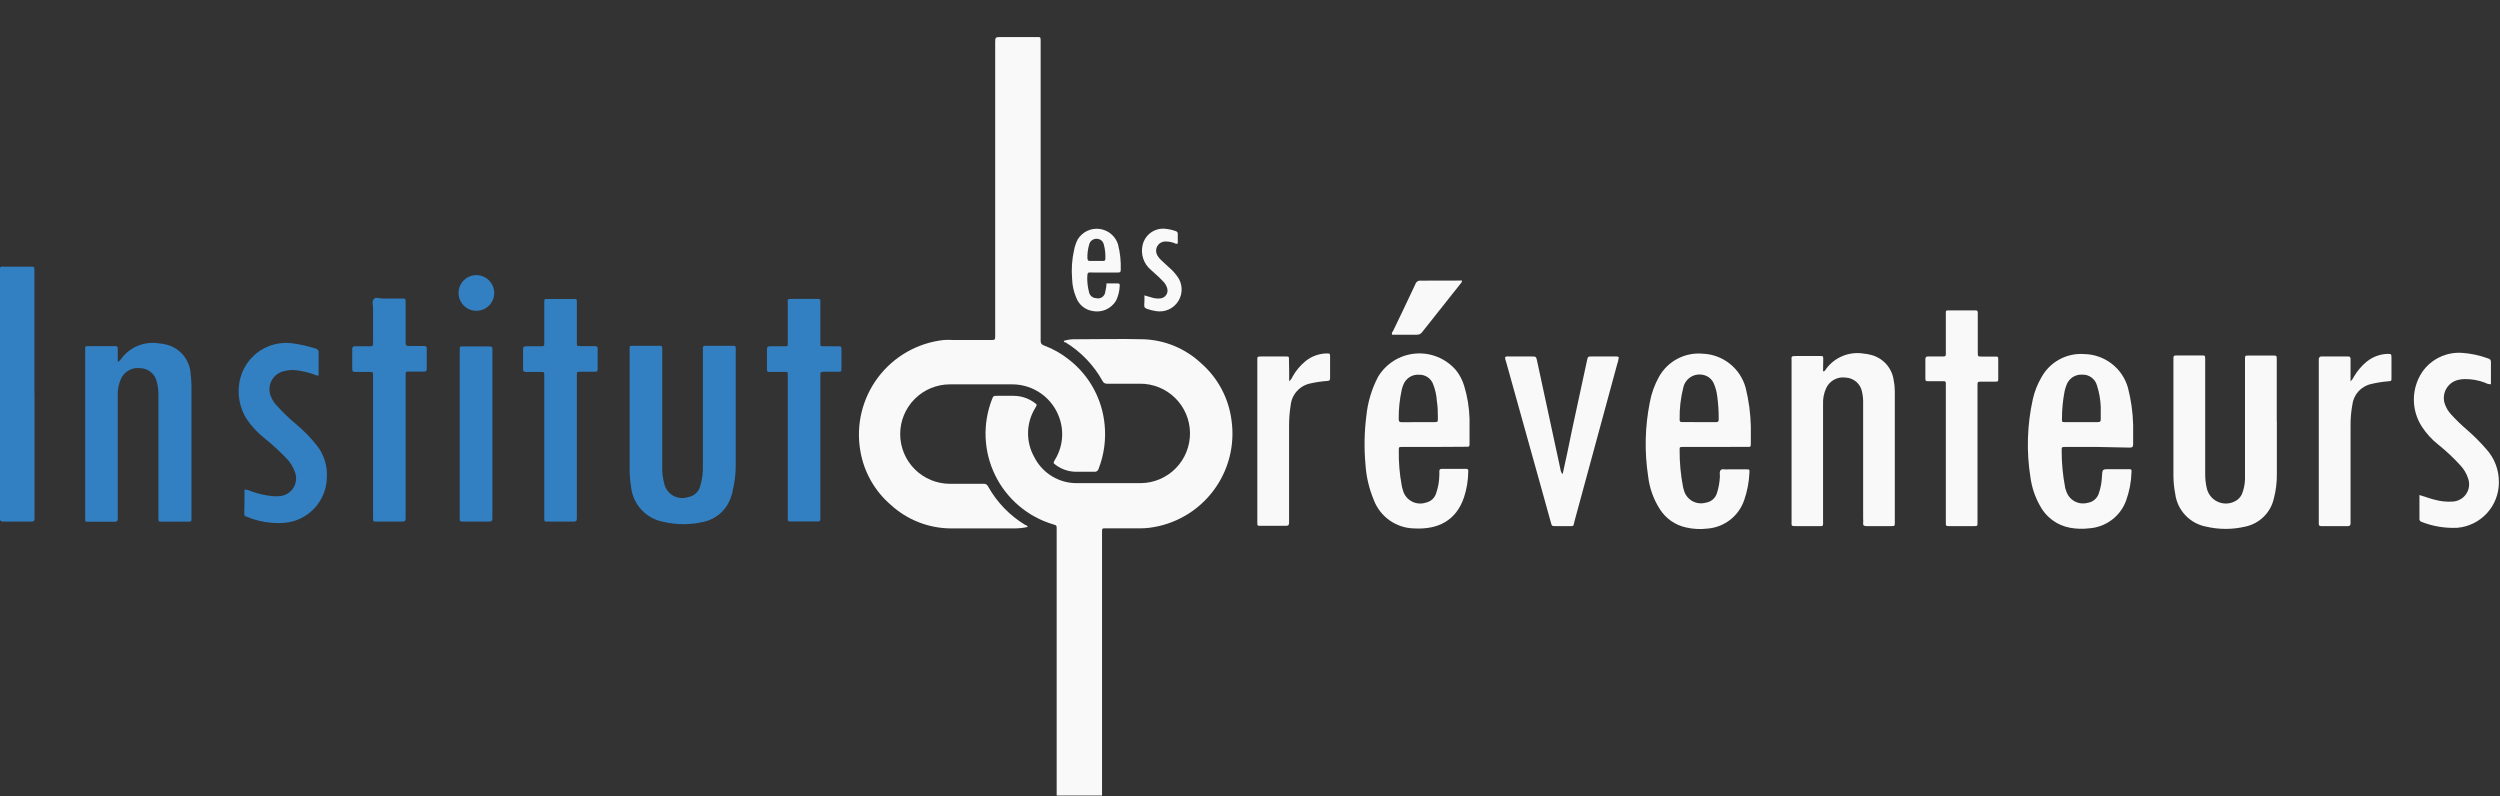 <?xml version="1.0" encoding="UTF-8"?>
<svg xmlns="http://www.w3.org/2000/svg" width="270" height="86" viewBox="0 0 270 86" fill="none">
  <rect x="0" y="0" width="270" height="86" fill="#333333" stroke="none"/>
  <g clip-path="url(#clip0_8_2)">
    <path d="M12.72 39.1C12.892 38.989 13.039 38.842 13.15 38.67C13.613 38.07 14.228 37.606 14.932 37.327C15.636 37.047 16.402 36.962 17.15 37.08C17.386 37.101 17.619 37.138 17.85 37.19C18.595 37.347 19.268 37.746 19.763 38.325C20.259 38.904 20.549 39.629 20.59 40.39C20.65 40.854 20.68 41.322 20.68 41.79V55.79C20.68 56.4 20.73 56.34 20.1 56.34H17.69C17.07 56.34 17.11 56.41 17.11 55.79V42.79C17.124 42.271 17.067 41.753 16.94 41.25C16.85 40.834 16.622 40.461 16.294 40.19C15.966 39.92 15.555 39.768 15.13 39.76C14.71 39.708 14.285 39.79 13.915 39.995C13.544 40.2 13.249 40.517 13.07 40.9C12.816 41.451 12.696 42.054 12.72 42.66V55.66C12.72 55.78 12.72 55.9 12.72 56.01C12.72 56.29 12.62 56.35 12.37 56.35H9.55C9.2 56.35 9.2 56.35 9.2 55.98C9.2 54.67 9.2 53.36 9.2 52.06C9.2 47.35 9.2 42.64 9.2 37.93C9.2 37.33 9.14 37.38 9.72 37.38H12.29C12.71 37.38 12.72 37.38 12.72 37.82V39.1Z" fill="#327FC2"></path>
    <path d="M68 44.43V37.59C68 37.43 68 37.35 68.23 37.35H71.3C71.48 37.35 71.53 37.44 71.52 37.6V50.41C71.506 51 71.573 51.589 71.72 52.16C71.773 52.44 71.885 52.705 72.048 52.938C72.212 53.172 72.423 53.367 72.668 53.512C72.913 53.657 73.187 53.748 73.47 53.778C73.753 53.809 74.04 53.779 74.31 53.69C74.619 53.641 74.907 53.503 75.14 53.294C75.372 53.084 75.539 52.812 75.62 52.51C75.836 51.804 75.934 51.068 75.91 50.33C75.91 48.95 75.91 47.58 75.91 46.21V37.61C75.91 37.42 75.97 37.34 76.17 37.35H79.17C79.37 37.35 79.48 37.35 79.46 37.63C79.455 37.713 79.455 37.797 79.46 37.88V50.3C79.456 51.21 79.345 52.116 79.13 53C79.13 53.18 79.04 53.35 78.99 53.53C78.794 54.23 78.411 54.863 77.883 55.361C77.354 55.86 76.7 56.205 75.99 56.36C74.566 56.695 73.084 56.695 71.66 56.36C70.751 56.197 69.92 55.745 69.289 55.071C68.658 54.397 68.262 53.538 68.16 52.62C68.044 51.923 67.991 51.217 68 50.51V44.43Z" fill="#327FC2"></path>
    <path d="M3.73 42.57V55.64C3.73 55.76 3.73 55.88 3.73 55.99C3.73 56.1 3.73 56.33 3.43 56.33H0.31C0.05 56.33 2.2481e-05 56.22 2.2481e-05 56C2.2481e-05 55.78 2.2481e-05 55.8 2.2481e-05 55.7C2.2481e-05 46.933 2.2481e-05 38.167 2.2481e-05 29.4C2.2481e-05 28.7 -0.08 28.8 0.62 28.8C1.53 28.8 2.43 28.8 3.34 28.8C3.71 28.8 3.71 28.8 3.72 29.19V42.57H3.73Z" fill="#327FC2"></path>
    <path d="M40.29 48.2V40.61C40.29 40.17 40.29 40.17 39.87 40.17C39.45 40.17 38.87 40.17 38.36 40.17C38.11 40.17 38.04 40.09 38.04 39.85C38.04 39.13 38.04 38.41 38.04 37.69C38.04 37.47 38.12 37.4 38.33 37.4H39.79C40.31 37.4 40.29 37.4 40.29 36.91C40.29 35.71 40.29 34.5 40.29 33.3C40.29 32.97 40.14 32.56 40.37 32.3C40.6 32.04 40.97 32.24 41.29 32.24C41.99 32.24 42.7 32.24 43.4 32.24C43.8 32.24 43.81 32.24 43.81 32.66V36.83C43.81 37.36 43.81 37.36 44.36 37.37H45.82C46.01 37.37 46.09 37.43 46.09 37.63C46.09 38.36 46.09 39.1 46.09 39.84C46.09 40.06 46.01 40.13 45.8 40.13C45.26 40.13 44.73 40.13 44.19 40.13C43.82 40.13 43.81 40.13 43.81 40.52C43.81 40.76 43.81 40.99 43.81 41.23V55.64C43.81 55.76 43.81 55.88 43.81 56C43.81 56.27 43.7 56.33 43.45 56.33H40.7C40.3 56.33 40.29 56.33 40.29 55.9V48.2Z" fill="#327FC2"></path>
    <path d="M58.78 48.26V40.62C58.78 40.17 58.78 40.17 58.35 40.17C57.92 40.17 57.35 40.17 56.84 40.17C56.58 40.17 56.48 40.1 56.49 39.83C56.49 39.13 56.49 38.42 56.49 37.72C56.49 37.47 56.57 37.4 56.81 37.4C57.25 37.4 57.68 37.4 58.12 37.4C58.87 37.4 58.78 37.46 58.78 36.71V32.71C58.78 32.29 58.78 32.29 59.18 32.29C59.58 32.29 60.05 32.29 60.49 32.29C60.93 32.29 61.49 32.29 61.95 32.29C62.29 32.29 62.3 32.29 62.3 32.66V37C62.3 37.38 62.3 37.38 62.7 37.38H64.26C64.47 37.38 64.56 37.45 64.55 37.67C64.55 38.39 64.55 39.11 64.55 39.83C64.55 40.07 64.49 40.16 64.24 40.15C63.72 40.15 63.24 40.15 62.68 40.15C62.31 40.15 62.31 40.15 62.3 40.54V55.64C62.3 55.76 62.3 55.88 62.3 55.99C62.3 56.27 62.2 56.33 61.95 56.33H59.13C58.79 56.33 58.78 56.33 58.78 55.96V48.26Z" fill="#327FC2"></path>
    <path d="M88.6 48.24V55.78C88.6 56.38 88.6 56.32 88.07 56.32H85.5C85.09 56.32 85.08 56.32 85.08 55.91V40.73C85.08 40.08 85.14 40.17 84.52 40.17C84.07 40.17 83.61 40.17 83.16 40.17C82.94 40.17 82.82 40.17 82.83 39.87C82.83 39.15 82.83 38.43 82.83 37.71C82.83 37.46 82.92 37.4 83.15 37.4C83.67 37.4 84.15 37.4 84.71 37.4C85.07 37.4 85.08 37.4 85.08 37.04V32.82C85.08 32.28 84.97 32.28 85.62 32.28H88.13C88.64 32.28 88.6 32.28 88.6 32.73V37.05C88.6 37.39 88.6 37.4 88.99 37.4H90.45C90.88 37.4 90.88 37.4 90.88 37.84C90.88 38.48 90.88 39.11 90.88 39.75C90.88 40.15 90.88 40.15 90.46 40.15C90.04 40.15 89.46 40.15 88.95 40.15C88.7 40.15 88.57 40.21 88.6 40.49C88.61 40.623 88.61 40.757 88.6 40.89V48.24Z" fill="#327FC2"></path>
    <path d="M26.41 52.85C26.672 52.887 26.928 52.961 27.17 53.07C27.892 53.334 28.645 53.505 29.41 53.58C29.679 53.61 29.951 53.61 30.22 53.58C30.515 53.555 30.8 53.463 31.053 53.309C31.307 53.156 31.521 52.947 31.68 52.697C31.839 52.447 31.938 52.164 31.969 51.87C32 51.575 31.963 51.278 31.86 51C31.655 50.405 31.312 49.867 30.86 49.43C30.18 48.718 29.455 48.05 28.69 47.43C28.065 46.947 27.501 46.389 27.01 45.77C26.44 45.062 26.052 44.226 25.877 43.334C25.703 42.441 25.749 41.52 26.01 40.65C26.361 39.501 27.106 38.512 28.113 37.857C29.121 37.202 30.327 36.924 31.52 37.07C32.385 37.184 33.239 37.375 34.07 37.64C34.123 37.647 34.174 37.665 34.219 37.692C34.265 37.719 34.305 37.756 34.337 37.798C34.368 37.841 34.391 37.89 34.404 37.942C34.416 37.994 34.419 38.047 34.41 38.1C34.41 38.92 34.41 39.74 34.41 40.55C34.231 40.57 34.051 40.528 33.9 40.43C33.316 40.228 32.713 40.084 32.1 40C31.633 39.931 31.156 39.958 30.7 40.08C30.405 40.14 30.128 40.266 29.888 40.448C29.649 40.63 29.454 40.864 29.317 41.133C29.181 41.401 29.106 41.696 29.1 41.997C29.094 42.298 29.155 42.596 29.28 42.87C29.447 43.265 29.692 43.622 30 43.92C30.598 44.576 31.239 45.191 31.92 45.76C32.8 46.488 33.598 47.309 34.3 48.21C35.024 49.186 35.379 50.387 35.3 51.6C35.272 52.839 34.784 54.023 33.932 54.922C33.081 55.822 31.925 56.374 30.69 56.47C29.295 56.572 27.896 56.339 26.61 55.79C26.544 55.78 26.484 55.746 26.441 55.694C26.399 55.643 26.377 55.577 26.38 55.51C26.41 54.63 26.41 53.75 26.41 52.85Z" fill="#327FC2"></path>
    <path d="M49.65 46.9V37.8C49.65 37.42 49.65 37.41 50.03 37.41H52.35C52.517 37.42 52.684 37.42 52.85 37.41C53.13 37.41 53.21 37.51 53.18 37.76C53.175 37.847 53.175 37.933 53.18 38.02V55.7C53.18 55.8 53.18 55.9 53.18 56C53.18 56.27 53.07 56.33 52.82 56.33H50.06C49.66 56.33 49.65 56.33 49.65 55.91V46.9Z" fill="#327FC2"></path>
    <path d="M53.38 31.66C53.376 32.038 53.261 32.406 53.049 32.719C52.838 33.032 52.539 33.276 52.19 33.421C51.841 33.566 51.457 33.605 51.086 33.534C50.715 33.463 50.373 33.284 50.103 33.021C49.832 32.757 49.645 32.419 49.565 32.05C49.484 31.681 49.514 31.297 49.65 30.944C49.785 30.591 50.022 30.287 50.33 30.067C50.637 29.848 51.002 29.724 51.38 29.71C51.64 29.703 51.899 29.749 52.142 29.844C52.384 29.939 52.605 30.081 52.791 30.263C52.978 30.445 53.126 30.662 53.227 30.902C53.328 31.142 53.38 31.4 53.38 31.66Z" fill="#327FC2"></path>
    <path d="M114.89 36.81C115.282 36.689 115.69 36.631 116.1 36.64C118.56 36.64 121.03 36.58 123.49 36.64C125.812 36.721 128.025 37.641 129.72 39.23C131.524 40.806 132.69 42.985 133 45.36C133.195 46.708 133.12 48.081 132.779 49.4C132.438 50.718 131.837 51.955 131.012 53.039C130.187 54.123 129.155 55.031 127.975 55.711C126.795 56.391 125.491 56.829 124.14 57C123.808 57.042 123.474 57.062 123.14 57.06H119.41C119.03 57.06 119.02 57.06 119.02 57.44C119.02 57.58 119.02 57.71 119.02 57.85C119.02 68.317 119.02 78.79 119.02 89.27C119.02 89.98 119.12 89.9 118.37 89.91H114.55C114.13 89.91 114.13 89.91 114.12 89.5V57.5C114.12 57.38 114.12 57.26 114.12 57.14C114.12 56.75 114.12 56.74 113.74 56.63C112.388 56.227 111.133 55.548 110.056 54.636C108.979 53.725 108.102 52.6 107.481 51.333C106.86 50.065 106.508 48.683 106.448 47.273C106.387 45.863 106.62 44.456 107.13 43.14C107.28 42.75 107.29 42.75 107.7 42.75H109.51C110.306 42.76 111.079 43.019 111.72 43.49C112.02 43.7 112.01 43.7 111.82 44.04C111.324 44.834 111.051 45.747 111.03 46.684C111.008 47.62 111.24 48.544 111.7 49.36C112.132 50.222 112.798 50.944 113.623 51.443C114.448 51.942 115.396 52.197 116.36 52.18C118.64 52.18 120.92 52.18 123.2 52.18C123.905 52.173 124.602 52.028 125.251 51.752C125.9 51.476 126.489 51.075 126.983 50.572C127.477 50.069 127.867 49.473 128.13 48.819C128.394 48.165 128.527 47.465 128.52 46.76C128.513 46.055 128.368 45.358 128.092 44.709C127.816 44.06 127.415 43.471 126.912 42.977C126.409 42.483 125.813 42.093 125.159 41.83C124.505 41.566 123.805 41.433 123.1 41.44H119.58C119.474 41.451 119.368 41.428 119.276 41.373C119.184 41.32 119.112 41.238 119.07 41.14C118.12 39.428 116.741 37.991 115.07 36.97C115 37 114.9 36.94 114.89 36.81Z" fill="#F9F9F9"></path>
    <path d="M111 56.91C110.521 57.017 110.031 57.071 109.54 57.07C107.26 57.07 104.98 57.07 102.7 57.07C100.292 57.056 97.975 56.147 96.2 54.52C94.465 53.027 93.305 50.976 92.92 48.72C92.676 47.335 92.719 45.916 93.046 44.548C93.373 43.181 93.977 41.895 94.82 40.77C95.664 39.646 96.729 38.706 97.95 38.009C99.171 37.313 100.523 36.874 101.92 36.72C102.253 36.698 102.587 36.698 102.92 36.72H107C107.48 36.72 107.48 36.72 107.48 36.21C107.48 30.77 107.48 25.32 107.48 19.87V4.66C107.48 4 107.48 4 108.16 4H112C112.38 4 112.38 4 112.39 4.4V36.4C112.4 36.533 112.4 36.667 112.39 36.8C112.39 37.09 112.49 37.21 112.75 37.31C113.741 37.679 114.667 38.206 115.49 38.87C116.567 39.717 117.46 40.774 118.115 41.978C118.77 43.181 119.173 44.506 119.3 45.87C119.46 47.475 119.24 49.095 118.66 50.6C118.636 50.712 118.569 50.811 118.475 50.877C118.38 50.942 118.264 50.968 118.15 50.95C117.5 50.95 116.84 50.95 116.15 50.95C115.39 50.931 114.653 50.68 114.04 50.23C113.74 50.02 113.74 49.99 113.93 49.66C114.345 48.988 114.604 48.23 114.687 47.445C114.77 46.659 114.675 45.864 114.41 45.12C114.042 44.068 113.357 43.156 112.449 42.509C111.541 41.863 110.455 41.514 109.34 41.51H102.59C101.166 41.51 99.8 42.076 98.793 43.083C97.786 44.09 97.22 45.456 97.22 46.88C97.22 48.304 97.786 49.67 98.793 50.677C99.8 51.684 101.166 52.25 102.59 52.25H106.21C106.316 52.238 106.423 52.26 106.515 52.314C106.607 52.368 106.679 52.451 106.72 52.55C107.673 54.252 109.051 55.679 110.72 56.69C110.781 56.701 110.839 56.727 110.887 56.765C110.936 56.803 110.975 56.853 111 56.91Z" fill="#F9F9F9"></path>
    <path d="M196.89 40.11C197.11 40.11 197.15 39.93 197.22 39.84C197.686 39.208 198.32 38.719 199.05 38.429C199.78 38.139 200.577 38.06 201.35 38.2C201.536 38.215 201.719 38.245 201.9 38.29C202.572 38.422 203.187 38.761 203.657 39.259C204.126 39.758 204.428 40.391 204.52 41.07C204.6 41.465 204.64 41.867 204.64 42.27V56.39C204.64 56.81 204.64 56.82 204.24 56.82H201.57C201.32 56.82 201.19 56.75 201.22 56.48C201.25 56.21 201.22 56.18 201.22 56.03V43.62C201.235 43.183 201.195 42.746 201.1 42.32C201.024 41.902 200.808 41.523 200.489 41.243C200.169 40.963 199.764 40.8 199.34 40.78C198.914 40.716 198.478 40.791 198.097 40.995C197.717 41.198 197.413 41.519 197.23 41.91C196.978 42.461 196.861 43.065 196.89 43.67V56.14C196.89 56.93 196.99 56.82 196.19 56.82H194C193.42 56.82 193.49 56.82 193.49 56.29V39C193.49 38.49 193.38 38.45 194.03 38.45H196.55C196.9 38.45 196.91 38.45 196.91 38.81C196.91 39.17 196.89 39.65 196.89 40.11Z" fill="#F9F9F9"></path>
    <path d="M185.26 48.27H181.79C181.4 48.27 181.39 48.27 181.4 48.66C181.393 49.982 181.517 51.302 181.77 52.6L181.86 52.94C181.925 53.184 182.038 53.414 182.192 53.614C182.346 53.815 182.538 53.983 182.758 54.108C182.977 54.234 183.22 54.315 183.471 54.346C183.722 54.377 183.976 54.358 184.22 54.29C184.493 54.252 184.751 54.138 184.963 53.961C185.175 53.785 185.333 53.552 185.42 53.29C185.61 52.701 185.721 52.089 185.75 51.47C185.75 51.22 185.67 50.91 185.86 50.75C186.05 50.59 186.34 50.75 186.59 50.69H188.59C188.94 50.69 188.96 50.69 188.94 51.02C188.9 52.043 188.708 53.054 188.37 54.02C188.079 54.868 187.544 55.612 186.833 56.158C186.121 56.704 185.265 57.028 184.37 57.09C183.602 57.182 182.823 57.138 182.07 56.96C181.497 56.833 180.955 56.595 180.475 56.259C179.994 55.922 179.585 55.495 179.27 55C178.582 53.929 178.147 52.715 178 51.45C177.593 48.793 177.654 46.086 178.18 43.45C178.357 42.478 178.695 41.541 179.18 40.68C179.643 39.855 180.336 39.182 181.173 38.742C182.011 38.302 182.958 38.114 183.9 38.2C184.963 38.241 185.985 38.62 186.817 39.282C187.65 39.944 188.25 40.854 188.53 41.88C188.871 43.245 189.059 44.644 189.09 46.05C189.09 46.62 189.09 47.19 189.09 47.76C189.09 48.33 189.09 48.26 188.61 48.26L185.26 48.27ZM183.48 45.59H185.34C185.56 45.59 185.62 45.51 185.62 45.29C185.627 44.454 185.573 43.618 185.46 42.79C185.406 42.325 185.285 41.87 185.1 41.44C185.003 41.206 184.852 40.999 184.659 40.836C184.466 40.672 184.236 40.557 183.99 40.5C183.761 40.442 183.524 40.429 183.29 40.463C183.057 40.496 182.832 40.576 182.63 40.697C182.427 40.818 182.25 40.977 182.11 41.167C181.969 41.356 181.867 41.571 181.81 41.8C181.513 42.953 181.375 44.14 181.4 45.33C181.4 45.53 181.48 45.59 181.67 45.58L183.48 45.59Z" fill="#F9F9F9"></path>
    <path d="M226.51 48.27H223.09C222.67 48.27 222.65 48.27 222.66 48.68C222.658 50.002 222.782 51.321 223.03 52.62C223.03 52.74 223.1 52.85 223.13 52.96C223.259 53.446 223.576 53.862 224.011 54.115C224.446 54.368 224.963 54.438 225.45 54.31C225.734 54.271 226.001 54.151 226.219 53.965C226.437 53.779 226.597 53.534 226.68 53.26C226.879 52.673 226.99 52.06 227.01 51.44C227.06 50.67 227.06 50.67 227.81 50.67H229.81C230.21 50.67 230.22 50.67 230.2 51.06C230.163 52.084 229.967 53.096 229.62 54.06C229.316 54.894 228.776 55.621 228.066 56.154C227.355 56.687 226.506 57.001 225.62 57.06C224.937 57.141 224.247 57.121 223.57 57C222.874 56.873 222.216 56.588 221.647 56.167C221.078 55.746 220.614 55.199 220.29 54.57C219.774 53.641 219.435 52.623 219.29 51.57C218.841 48.752 218.929 45.875 219.55 43.09C219.736 42.271 220.046 41.485 220.47 40.76C220.918 39.938 221.595 39.262 222.418 38.815C223.241 38.368 224.176 38.168 225.11 38.24C226.182 38.262 227.218 38.627 228.066 39.283C228.914 39.938 229.529 40.849 229.82 41.88C230.158 43.188 230.346 44.53 230.38 45.88C230.38 46.58 230.38 47.29 230.38 47.99C230.38 48.25 230.29 48.34 230.03 48.34L226.51 48.27ZM224.74 45.59C225.35 45.59 225.95 45.59 226.55 45.59C226.83 45.59 226.9 45.49 226.88 45.24C226.88 44.8 226.88 44.37 226.88 43.93C226.849 43.145 226.711 42.368 226.47 41.62C226.374 41.276 226.165 40.975 225.876 40.764C225.588 40.554 225.237 40.447 224.88 40.46C224.508 40.438 224.14 40.539 223.831 40.746C223.522 40.954 223.29 41.258 223.17 41.61C223.09 41.815 223.027 42.025 222.98 42.24C222.788 43.228 222.691 44.233 222.69 45.24C222.69 45.58 222.69 45.59 223.06 45.59H224.74Z" fill="#F9F9F9"></path>
    <path d="M154.9 48.27H151.48C151.08 48.27 151.07 48.27 151.07 48.64C151.048 49.901 151.152 51.16 151.38 52.4C151.408 52.58 151.451 52.757 151.51 52.93C151.576 53.188 151.694 53.429 151.858 53.639C152.021 53.849 152.226 54.022 152.46 54.149C152.694 54.276 152.951 54.353 153.216 54.375C153.481 54.398 153.748 54.365 154 54.28C154.256 54.227 154.493 54.106 154.687 53.931C154.88 53.755 155.023 53.53 155.1 53.28C155.324 52.636 155.442 51.961 155.45 51.28C155.46 51.147 155.46 51.013 155.45 50.88C155.45 50.71 155.53 50.64 155.69 50.64H158.36C158.59 50.64 158.58 50.8 158.57 50.96C158.558 51.898 158.403 52.829 158.11 53.72C157.25 56.25 155.28 57.21 152.73 57.07C151.78 57.052 150.857 56.75 150.08 56.203C149.303 55.656 148.707 54.889 148.37 54C147.859 52.775 147.555 51.474 147.47 50.15C147.313 48.395 147.347 46.628 147.57 44.88C147.721 43.412 148.152 41.986 148.84 40.68C149.264 39.979 149.848 39.388 150.544 38.955C151.24 38.522 152.028 38.259 152.845 38.188C153.661 38.117 154.483 38.239 155.243 38.545C156.003 38.852 156.681 39.333 157.22 39.95C157.633 40.458 157.942 41.043 158.13 41.67C158.481 42.825 158.677 44.023 158.71 45.23C158.71 46.1 158.71 46.97 158.71 47.85C158.71 48.25 158.71 48.25 158.28 48.25L154.9 48.27ZM153.13 45.59H154.79C155.29 45.59 155.3 45.59 155.29 45.11C155.28 44.63 155.29 43.91 155.18 43.31C155.144 42.707 155.016 42.114 154.8 41.55C154.694 41.228 154.487 40.949 154.21 40.754C153.932 40.559 153.599 40.46 153.26 40.47C152.897 40.443 152.535 40.535 152.228 40.731C151.921 40.928 151.687 41.219 151.56 41.56C151.488 41.728 151.432 41.902 151.39 42.08C151.161 43.128 151.05 44.198 151.06 45.27C151.06 45.56 151.19 45.6 151.42 45.6L153.13 45.59Z" fill="#F9F9F9"></path>
    <path d="M245.9 45.46C245.9 47.38 245.9 49.31 245.9 51.24C245.909 52.11 245.801 52.978 245.58 53.82C245.413 54.578 245.029 55.27 244.475 55.814C243.921 56.357 243.221 56.727 242.46 56.88C241.085 57.2 239.655 57.2 238.28 56.88C237.413 56.719 236.621 56.286 236.016 55.644C235.412 55.002 235.028 54.185 234.92 53.31C234.797 52.671 234.733 52.021 234.73 51.37C234.73 47.19 234.73 43.017 234.73 38.85C234.73 38.4 234.73 38.39 235.16 38.39H237.78C238.15 38.39 238.15 38.39 238.16 38.79V51.12C238.15 51.672 238.211 52.223 238.34 52.76C238.412 53.063 238.551 53.347 238.746 53.59C238.941 53.834 239.187 54.031 239.467 54.167C239.747 54.304 240.054 54.377 240.366 54.381C240.678 54.385 240.986 54.32 241.27 54.19C241.472 54.106 241.655 53.983 241.808 53.826C241.961 53.67 242.081 53.484 242.16 53.28C242.344 52.794 242.445 52.28 242.46 51.76C242.46 51.27 242.46 50.76 242.46 50.3V38.79C242.46 38.41 242.46 38.4 242.86 38.4H245.48C245.88 38.4 245.88 38.4 245.89 38.82V45.46H245.9Z" fill="#F9F9F9"></path>
    <path d="M168.77 51.19C169.12 49.61 169.46 48.04 169.77 46.47C170.31 43.957 170.853 41.44 171.4 38.92C171.49 38.51 171.49 38.5 171.92 38.5H174.44C174.573 38.48 174.709 38.501 174.83 38.56C174.799 38.843 174.735 39.121 174.64 39.39C173.12 44.997 171.597 50.6 170.07 56.2C169.88 56.89 170.07 56.82 169.29 56.82H168.03C167.6 56.82 167.6 56.82 167.49 56.41L166.32 52.2C165.1 47.82 163.877 43.437 162.65 39.05C162.581 38.896 162.547 38.729 162.55 38.56C162.686 38.491 162.841 38.47 162.99 38.5H165.4C165.9 38.5 165.9 38.5 166.01 39C166.563 41.54 167.11 44.077 167.65 46.61C167.96 48.03 168.27 49.46 168.57 50.88C168.63 51 168.64 51.11 168.77 51.19Z" fill="#F9F9F9"></path>
    <path d="M213.57 49V56.44C213.57 56.81 213.57 56.82 213.16 56.82H210.55C210.15 56.82 210.15 56.82 210.15 56.39C210.15 54.8 210.15 53.21 210.15 51.62C210.15 48.32 210.15 45.02 210.15 41.72C210.15 41.12 210.21 41.17 209.62 41.17C209.03 41.17 208.72 41.17 208.27 41.17C208.04 41.17 207.93 41.17 207.94 40.87C207.94 40.18 207.94 39.5 207.94 38.81C207.94 38.56 208.03 38.49 208.26 38.5H209.47C210.24 38.5 210.15 38.56 210.15 37.84C210.15 36.6 210.15 35.36 210.15 34.12V33.77C210.15 33.61 210.15 33.52 210.37 33.52C211.363 33.52 212.363 33.52 213.37 33.52C213.55 33.52 213.6 33.61 213.6 33.77C213.6 34.11 213.6 34.44 213.6 34.77V38C213.6 38.55 213.6 38.51 214.13 38.51H215.43C215.8 38.51 215.81 38.51 215.81 38.87C215.81 39.52 215.81 40.18 215.81 40.87C215.81 41.21 215.81 41.21 215.43 41.22H214C213.57 41.22 213.57 41.22 213.57 41.67V49Z" fill="#F9F9F9"></path>
    <path d="M261.3 53.46C261.91 53.64 262.43 53.85 262.99 53.98C263.605 54.148 264.244 54.212 264.88 54.17C265.172 54.157 265.456 54.076 265.711 53.933C265.966 53.79 266.183 53.59 266.347 53.348C266.51 53.106 266.614 52.829 266.651 52.539C266.688 52.25 266.657 51.955 266.56 51.68C266.391 51.154 266.108 50.673 265.73 50.27C264.985 49.45 264.176 48.691 263.31 48C262.641 47.468 262.06 46.834 261.59 46.12C261.008 45.241 260.697 44.21 260.697 43.155C260.697 42.1 261.008 41.069 261.59 40.19C262.068 39.496 262.719 38.94 263.479 38.575C264.238 38.21 265.08 38.05 265.92 38.11C266.874 38.178 267.813 38.38 268.71 38.71C268.91 38.77 269.02 38.85 269.02 39.09C269.02 39.89 269.02 40.69 269.02 41.5C268.795 41.502 268.574 41.443 268.38 41.33C267.674 41.062 266.925 40.93 266.17 40.94C265.937 40.94 265.705 40.971 265.48 41.03C265.198 41.096 264.934 41.221 264.706 41.399C264.478 41.576 264.291 41.801 264.158 42.057C264.025 42.314 263.949 42.596 263.935 42.885C263.922 43.174 263.971 43.462 264.08 43.73C264.227 44.121 264.452 44.478 264.74 44.78C265.285 45.375 265.866 45.936 266.48 46.46C267.192 47.079 267.861 47.748 268.48 48.46C269.402 49.454 269.903 50.765 269.88 52.12C269.877 53.346 269.416 54.526 268.587 55.429C267.758 56.332 266.621 56.893 265.4 57C264.076 57.065 262.753 56.847 261.52 56.36C261.449 56.339 261.387 56.293 261.347 56.231C261.306 56.169 261.29 56.094 261.3 56.02C261.31 55.18 261.3 54.36 261.3 53.46Z" fill="#F9F9F9"></path>
    <path d="M139.23 41.17C139.395 41.038 139.522 40.866 139.6 40.67C139.959 40.031 140.434 39.465 141 39C141.644 38.48 142.442 38.188 143.27 38.17C143.61 38.17 143.65 38.17 143.65 38.53C143.65 39.3 143.65 40.07 143.65 40.84C143.65 41.06 143.58 41.13 143.36 41.14C142.758 41.182 142.159 41.269 141.57 41.4C140.996 41.507 140.472 41.798 140.079 42.229C139.685 42.66 139.443 43.209 139.39 43.79C139.278 44.484 139.221 45.187 139.22 45.89C139.22 49.29 139.22 52.69 139.22 56.1C139.21 56.216 139.21 56.334 139.22 56.45C139.22 56.72 139.12 56.79 138.86 56.79H136.15C135.8 56.79 135.79 56.79 135.79 56.41V38.89C135.79 38.51 135.79 38.51 136.19 38.5H138.86C139.21 38.5 139.21 38.5 139.21 38.87C139.23 39.61 139.23 40.35 139.23 41.17Z" fill="#F9F9F9"></path>
    <path d="M253.86 41.2C254.023 41.029 254.158 40.833 254.26 40.62C254.612 40.026 255.066 39.498 255.6 39.06C256.23 38.548 257.009 38.253 257.82 38.22C258.25 38.22 258.28 38.22 258.28 38.63C258.28 39.35 258.28 40.08 258.28 40.8C258.28 41.15 258.28 41.15 257.94 41.18C257.32 41.227 256.705 41.324 256.1 41.47C255.563 41.585 255.076 41.866 254.708 42.273C254.34 42.681 254.11 43.194 254.05 43.74C253.922 44.45 253.858 45.169 253.86 45.89V56.2C253.86 56.32 253.86 56.44 253.86 56.55C253.86 56.66 253.79 56.83 253.59 56.82H250.68C250.51 56.82 250.43 56.75 250.43 56.58C250.43 56.41 250.43 56.35 250.43 56.23V39.08C250.43 38.98 250.43 38.88 250.43 38.78C250.43 38.68 250.5 38.5 250.69 38.5H253.61C253.82 38.5 253.86 38.61 253.86 38.79C253.86 39.39 253.86 39.99 253.86 40.6V41.2Z" fill="#F9F9F9"></path>
    <path d="M157.9 30.3C157.889 30.439 157.824 30.568 157.72 30.66C156.35 32.39 154.97 34.12 153.6 35.86C153.535 35.955 153.446 36.032 153.343 36.082C153.24 36.133 153.125 36.156 153.01 36.15C152.12 36.15 151.24 36.15 150.35 36.15C150.28 35.98 150.35 35.88 150.44 35.77C151.25 34.08 152.07 32.39 152.86 30.69C152.899 30.566 152.981 30.46 153.09 30.39C153.2 30.321 153.331 30.292 153.46 30.31L157.9 30.3Z" fill="#F9F9F9"></path>
    <path d="M123.6 31.9L124.45 32.15C124.722 32.231 125.008 32.258 125.29 32.23C125.421 32.223 125.548 32.186 125.663 32.121C125.777 32.057 125.874 31.967 125.948 31.858C126.021 31.75 126.069 31.626 126.087 31.496C126.104 31.366 126.092 31.234 126.05 31.11C125.962 30.82 125.8 30.558 125.58 30.35C125.18 29.92 124.73 29.55 124.3 29.15C123.911 28.826 123.621 28.399 123.463 27.918C123.306 27.437 123.287 26.921 123.41 26.43C123.536 25.913 123.839 25.457 124.266 25.141C124.694 24.825 125.219 24.669 125.75 24.7C126.152 24.731 126.548 24.811 126.93 24.94C127.12 25 127.21 25.09 127.2 25.29C127.19 25.49 127.2 25.96 127.2 26.29C127.03 26.39 126.92 26.29 126.8 26.24C126.48 26.125 126.14 26.07 125.8 26.08C125.631 26.09 125.468 26.142 125.325 26.232C125.182 26.321 125.064 26.446 124.982 26.594C124.9 26.742 124.857 26.908 124.856 27.077C124.856 27.246 124.899 27.412 124.98 27.56C125.081 27.736 125.205 27.898 125.35 28.04L126.23 28.86C126.564 29.139 126.863 29.458 127.12 29.81C127.413 30.187 127.585 30.644 127.614 31.121C127.643 31.598 127.527 32.072 127.281 32.481C127.036 32.891 126.673 33.217 126.239 33.417C125.805 33.616 125.321 33.68 124.85 33.6C124.533 33.553 124.222 33.476 123.92 33.37C123.68 33.3 123.55 33.19 123.58 32.91C123.61 32.63 123.6 32.27 123.6 31.9Z" fill="#F9F9F9"></path>
    <path d="M118 29.43H120.72C120.91 29.43 121.04 29.43 121.04 29.16C121.076 28.22 120.975 27.281 120.74 26.37C120.598 25.931 120.332 25.543 119.976 25.251C119.619 24.958 119.186 24.774 118.728 24.721C118.271 24.667 117.807 24.746 117.392 24.948C116.978 25.15 116.63 25.466 116.39 25.86C116.208 26.22 116.077 26.604 116 27C115.77 28.03 115.699 29.089 115.79 30.14C115.81 30.828 115.959 31.507 116.23 32.14C116.369 32.517 116.607 32.851 116.918 33.105C117.229 33.36 117.603 33.528 118 33.59C118.488 33.69 118.996 33.635 119.451 33.432C119.907 33.23 120.287 32.89 120.54 32.46C120.78 31.959 120.912 31.415 120.93 30.86C120.93 30.7 120.93 30.6 120.71 30.61C120.31 30.61 119.91 30.61 119.5 30.61C119.5 30.92 119.43 31.22 119.37 31.52C119.358 31.635 119.322 31.745 119.263 31.844C119.204 31.943 119.124 32.028 119.028 32.093C118.933 32.158 118.825 32.201 118.711 32.219C118.597 32.238 118.481 32.231 118.37 32.2C118.193 32.193 118.023 32.127 117.887 32.013C117.752 31.899 117.658 31.743 117.62 31.57C117.484 31.051 117.417 30.517 117.42 29.98C117.46 29.36 117.43 29.43 118 29.43ZM117.44 27.94C117.422 27.423 117.487 26.907 117.63 26.41C117.672 26.227 117.777 26.064 117.927 25.951C118.077 25.837 118.262 25.78 118.45 25.79C118.627 25.79 118.799 25.851 118.937 25.962C119.075 26.073 119.171 26.227 119.21 26.4C119.346 26.901 119.404 27.421 119.38 27.94C119.38 28.11 119.31 28.19 119.14 28.18H117.7C117.53 28.19 117.46 28.11 117.46 27.94H117.44Z" fill="#F9F9F9"></path>
  </g>
  <defs>
    <clipPath id="clip0_8_2">
      <rect width="269.92" height="85.92" fill="white"></rect>
    </clipPath>
  </defs>
</svg>

